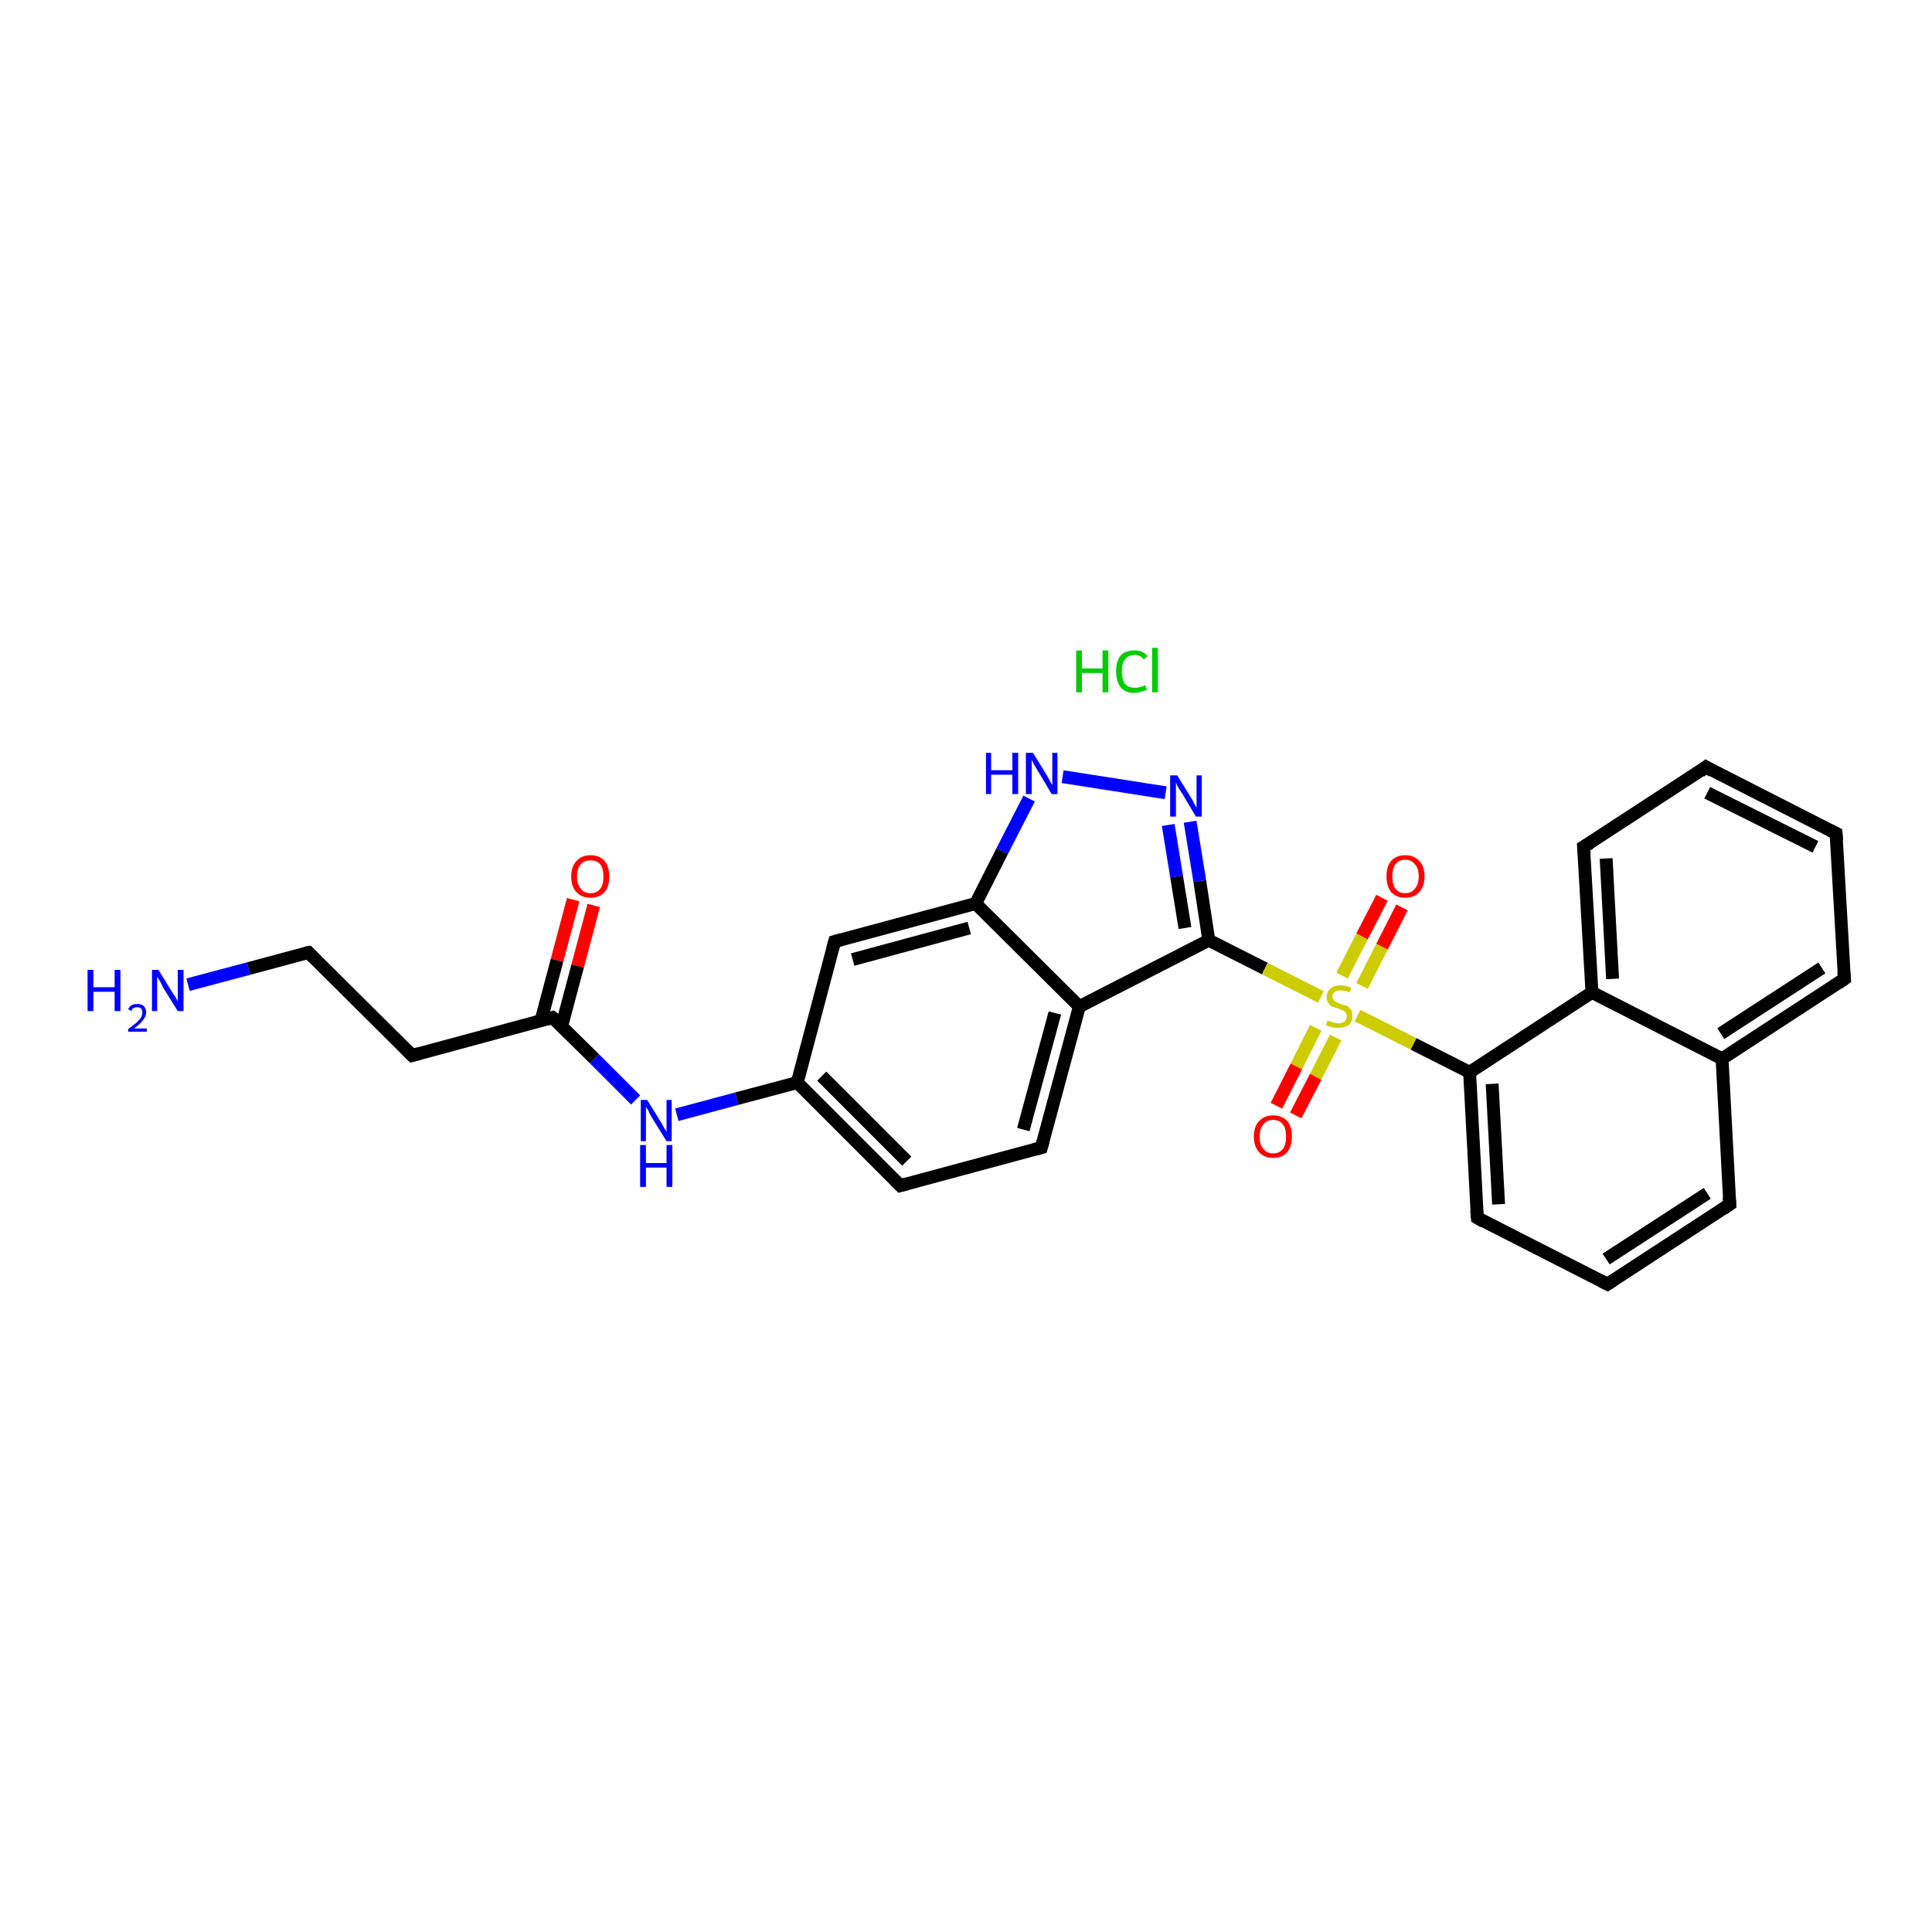 <?xml version='1.0' encoding='iso-8859-1'?>
<svg version='1.1' baseProfile='full'
              xmlns='http://www.w3.org/2000/svg'
                      xmlns:rdkit='http://www.rdkit.org/xml'
                      xmlns:xlink='http://www.w3.org/1999/xlink'
                  xml:space='preserve'
width='300px' height='300px' viewBox='0 0 300 300'>
<!-- END OF HEADER -->
<rect style='opacity:1.0;fill:#FFFFFF;stroke:none' width='300.0' height='300.0' x='0.0' y='0.0'> </rect>
<path class='bond-0 atom-1 atom-2' d='M 29.2,152.9 L 38.6,150.4' style='fill:none;fill-rule:evenodd;stroke:#0000FF;stroke-width:2.0px;stroke-linecap:butt;stroke-linejoin:miter;stroke-opacity:1' />
<path class='bond-0 atom-1 atom-2' d='M 38.6,150.4 L 47.9,147.9' style='fill:none;fill-rule:evenodd;stroke:#000000;stroke-width:2.0px;stroke-linecap:butt;stroke-linejoin:miter;stroke-opacity:1' />
<path class='bond-1 atom-2 atom-3' d='M 47.9,147.9 L 64.0,163.9' style='fill:none;fill-rule:evenodd;stroke:#000000;stroke-width:2.0px;stroke-linecap:butt;stroke-linejoin:miter;stroke-opacity:1' />
<path class='bond-2 atom-3 atom-4' d='M 64.0,163.9 L 85.8,158.0' style='fill:none;fill-rule:evenodd;stroke:#000000;stroke-width:2.0px;stroke-linecap:butt;stroke-linejoin:miter;stroke-opacity:1' />
<path class='bond-3 atom-4 atom-5' d='M 87.2,159.4 L 89.7,150.0' style='fill:none;fill-rule:evenodd;stroke:#000000;stroke-width:2.0px;stroke-linecap:butt;stroke-linejoin:miter;stroke-opacity:1' />
<path class='bond-3 atom-4 atom-5' d='M 89.7,150.0 L 92.2,140.6' style='fill:none;fill-rule:evenodd;stroke:#FF0000;stroke-width:2.0px;stroke-linecap:butt;stroke-linejoin:miter;stroke-opacity:1' />
<path class='bond-3 atom-4 atom-5' d='M 84.0,158.5 L 86.5,149.1' style='fill:none;fill-rule:evenodd;stroke:#000000;stroke-width:2.0px;stroke-linecap:butt;stroke-linejoin:miter;stroke-opacity:1' />
<path class='bond-3 atom-4 atom-5' d='M 86.5,149.1 L 89.0,139.7' style='fill:none;fill-rule:evenodd;stroke:#FF0000;stroke-width:2.0px;stroke-linecap:butt;stroke-linejoin:miter;stroke-opacity:1' />
<path class='bond-4 atom-4 atom-6' d='M 85.8,158.0 L 92.3,164.4' style='fill:none;fill-rule:evenodd;stroke:#000000;stroke-width:2.0px;stroke-linecap:butt;stroke-linejoin:miter;stroke-opacity:1' />
<path class='bond-4 atom-4 atom-6' d='M 92.3,164.4 L 98.7,170.8' style='fill:none;fill-rule:evenodd;stroke:#0000FF;stroke-width:2.0px;stroke-linecap:butt;stroke-linejoin:miter;stroke-opacity:1' />
<path class='bond-5 atom-6 atom-7' d='M 105.1,173.1 L 114.4,170.6' style='fill:none;fill-rule:evenodd;stroke:#0000FF;stroke-width:2.0px;stroke-linecap:butt;stroke-linejoin:miter;stroke-opacity:1' />
<path class='bond-5 atom-6 atom-7' d='M 114.4,170.6 L 123.8,168.1' style='fill:none;fill-rule:evenodd;stroke:#000000;stroke-width:2.0px;stroke-linecap:butt;stroke-linejoin:miter;stroke-opacity:1' />
<path class='bond-6 atom-7 atom-8' d='M 123.8,168.1 L 139.8,184.1' style='fill:none;fill-rule:evenodd;stroke:#000000;stroke-width:2.0px;stroke-linecap:butt;stroke-linejoin:miter;stroke-opacity:1' />
<path class='bond-6 atom-7 atom-8' d='M 127.6,167.1 L 140.8,180.3' style='fill:none;fill-rule:evenodd;stroke:#000000;stroke-width:2.0px;stroke-linecap:butt;stroke-linejoin:miter;stroke-opacity:1' />
<path class='bond-7 atom-8 atom-9' d='M 139.8,184.1 L 161.7,178.2' style='fill:none;fill-rule:evenodd;stroke:#000000;stroke-width:2.0px;stroke-linecap:butt;stroke-linejoin:miter;stroke-opacity:1' />
<path class='bond-8 atom-9 atom-10' d='M 161.7,178.2 L 167.6,156.3' style='fill:none;fill-rule:evenodd;stroke:#000000;stroke-width:2.0px;stroke-linecap:butt;stroke-linejoin:miter;stroke-opacity:1' />
<path class='bond-8 atom-9 atom-10' d='M 158.9,175.4 L 163.8,157.3' style='fill:none;fill-rule:evenodd;stroke:#000000;stroke-width:2.0px;stroke-linecap:butt;stroke-linejoin:miter;stroke-opacity:1' />
<path class='bond-9 atom-10 atom-11' d='M 167.6,156.3 L 187.7,146.0' style='fill:none;fill-rule:evenodd;stroke:#000000;stroke-width:2.0px;stroke-linecap:butt;stroke-linejoin:miter;stroke-opacity:1' />
<path class='bond-10 atom-11 atom-12' d='M 187.7,146.0 L 196.4,150.4' style='fill:none;fill-rule:evenodd;stroke:#000000;stroke-width:2.0px;stroke-linecap:butt;stroke-linejoin:miter;stroke-opacity:1' />
<path class='bond-10 atom-11 atom-12' d='M 196.4,150.4 L 205.1,154.8' style='fill:none;fill-rule:evenodd;stroke:#CCCC00;stroke-width:2.0px;stroke-linecap:butt;stroke-linejoin:miter;stroke-opacity:1' />
<path class='bond-11 atom-12 atom-13' d='M 204.3,159.6 L 201.3,165.6' style='fill:none;fill-rule:evenodd;stroke:#CCCC00;stroke-width:2.0px;stroke-linecap:butt;stroke-linejoin:miter;stroke-opacity:1' />
<path class='bond-11 atom-12 atom-13' d='M 201.3,165.6 L 198.2,171.7' style='fill:none;fill-rule:evenodd;stroke:#FF0000;stroke-width:2.0px;stroke-linecap:butt;stroke-linejoin:miter;stroke-opacity:1' />
<path class='bond-11 atom-12 atom-13' d='M 207.4,161.1 L 204.3,167.2' style='fill:none;fill-rule:evenodd;stroke:#CCCC00;stroke-width:2.0px;stroke-linecap:butt;stroke-linejoin:miter;stroke-opacity:1' />
<path class='bond-11 atom-12 atom-13' d='M 204.3,167.2 L 201.2,173.2' style='fill:none;fill-rule:evenodd;stroke:#FF0000;stroke-width:2.0px;stroke-linecap:butt;stroke-linejoin:miter;stroke-opacity:1' />
<path class='bond-12 atom-12 atom-14' d='M 211.5,153.1 L 214.6,147.0' style='fill:none;fill-rule:evenodd;stroke:#CCCC00;stroke-width:2.0px;stroke-linecap:butt;stroke-linejoin:miter;stroke-opacity:1' />
<path class='bond-12 atom-12 atom-14' d='M 214.6,147.0 L 217.7,140.9' style='fill:none;fill-rule:evenodd;stroke:#FF0000;stroke-width:2.0px;stroke-linecap:butt;stroke-linejoin:miter;stroke-opacity:1' />
<path class='bond-12 atom-12 atom-14' d='M 208.4,151.5 L 211.5,145.4' style='fill:none;fill-rule:evenodd;stroke:#CCCC00;stroke-width:2.0px;stroke-linecap:butt;stroke-linejoin:miter;stroke-opacity:1' />
<path class='bond-12 atom-12 atom-14' d='M 211.5,145.4 L 214.6,139.4' style='fill:none;fill-rule:evenodd;stroke:#FF0000;stroke-width:2.0px;stroke-linecap:butt;stroke-linejoin:miter;stroke-opacity:1' />
<path class='bond-13 atom-12 atom-15' d='M 210.8,157.7 L 219.5,162.1' style='fill:none;fill-rule:evenodd;stroke:#CCCC00;stroke-width:2.0px;stroke-linecap:butt;stroke-linejoin:miter;stroke-opacity:1' />
<path class='bond-13 atom-12 atom-15' d='M 219.5,162.1 L 228.2,166.5' style='fill:none;fill-rule:evenodd;stroke:#000000;stroke-width:2.0px;stroke-linecap:butt;stroke-linejoin:miter;stroke-opacity:1' />
<path class='bond-14 atom-15 atom-16' d='M 228.2,166.5 L 229.4,189.1' style='fill:none;fill-rule:evenodd;stroke:#000000;stroke-width:2.0px;stroke-linecap:butt;stroke-linejoin:miter;stroke-opacity:1' />
<path class='bond-14 atom-15 atom-16' d='M 231.7,168.3 L 232.7,187.0' style='fill:none;fill-rule:evenodd;stroke:#000000;stroke-width:2.0px;stroke-linecap:butt;stroke-linejoin:miter;stroke-opacity:1' />
<path class='bond-15 atom-16 atom-17' d='M 229.4,189.1 L 249.6,199.4' style='fill:none;fill-rule:evenodd;stroke:#000000;stroke-width:2.0px;stroke-linecap:butt;stroke-linejoin:miter;stroke-opacity:1' />
<path class='bond-16 atom-17 atom-18' d='M 249.6,199.4 L 268.6,187.0' style='fill:none;fill-rule:evenodd;stroke:#000000;stroke-width:2.0px;stroke-linecap:butt;stroke-linejoin:miter;stroke-opacity:1' />
<path class='bond-16 atom-17 atom-18' d='M 249.4,195.5 L 265.1,185.3' style='fill:none;fill-rule:evenodd;stroke:#000000;stroke-width:2.0px;stroke-linecap:butt;stroke-linejoin:miter;stroke-opacity:1' />
<path class='bond-17 atom-18 atom-19' d='M 268.6,187.0 L 267.4,164.4' style='fill:none;fill-rule:evenodd;stroke:#000000;stroke-width:2.0px;stroke-linecap:butt;stroke-linejoin:miter;stroke-opacity:1' />
<path class='bond-18 atom-19 atom-20' d='M 267.4,164.4 L 286.4,152.0' style='fill:none;fill-rule:evenodd;stroke:#000000;stroke-width:2.0px;stroke-linecap:butt;stroke-linejoin:miter;stroke-opacity:1' />
<path class='bond-18 atom-19 atom-20' d='M 267.2,160.5 L 282.9,150.3' style='fill:none;fill-rule:evenodd;stroke:#000000;stroke-width:2.0px;stroke-linecap:butt;stroke-linejoin:miter;stroke-opacity:1' />
<path class='bond-19 atom-20 atom-21' d='M 286.4,152.0 L 285.1,129.4' style='fill:none;fill-rule:evenodd;stroke:#000000;stroke-width:2.0px;stroke-linecap:butt;stroke-linejoin:miter;stroke-opacity:1' />
<path class='bond-20 atom-21 atom-22' d='M 285.1,129.4 L 264.9,119.1' style='fill:none;fill-rule:evenodd;stroke:#000000;stroke-width:2.0px;stroke-linecap:butt;stroke-linejoin:miter;stroke-opacity:1' />
<path class='bond-20 atom-21 atom-22' d='M 281.9,131.5 L 265.1,123.1' style='fill:none;fill-rule:evenodd;stroke:#000000;stroke-width:2.0px;stroke-linecap:butt;stroke-linejoin:miter;stroke-opacity:1' />
<path class='bond-21 atom-22 atom-23' d='M 264.9,119.1 L 245.9,131.5' style='fill:none;fill-rule:evenodd;stroke:#000000;stroke-width:2.0px;stroke-linecap:butt;stroke-linejoin:miter;stroke-opacity:1' />
<path class='bond-22 atom-23 atom-24' d='M 245.9,131.5 L 247.2,154.1' style='fill:none;fill-rule:evenodd;stroke:#000000;stroke-width:2.0px;stroke-linecap:butt;stroke-linejoin:miter;stroke-opacity:1' />
<path class='bond-22 atom-23 atom-24' d='M 249.4,133.3 L 250.4,152.0' style='fill:none;fill-rule:evenodd;stroke:#000000;stroke-width:2.0px;stroke-linecap:butt;stroke-linejoin:miter;stroke-opacity:1' />
<path class='bond-23 atom-11 atom-25' d='M 187.7,146.0 L 186.3,136.8' style='fill:none;fill-rule:evenodd;stroke:#000000;stroke-width:2.0px;stroke-linecap:butt;stroke-linejoin:miter;stroke-opacity:1' />
<path class='bond-23 atom-11 atom-25' d='M 186.3,136.8 L 184.8,127.6' style='fill:none;fill-rule:evenodd;stroke:#0000FF;stroke-width:2.0px;stroke-linecap:butt;stroke-linejoin:miter;stroke-opacity:1' />
<path class='bond-23 atom-11 atom-25' d='M 184.0,144.1 L 182.7,136.1' style='fill:none;fill-rule:evenodd;stroke:#000000;stroke-width:2.0px;stroke-linecap:butt;stroke-linejoin:miter;stroke-opacity:1' />
<path class='bond-23 atom-11 atom-25' d='M 182.7,136.1 L 181.4,128.1' style='fill:none;fill-rule:evenodd;stroke:#0000FF;stroke-width:2.0px;stroke-linecap:butt;stroke-linejoin:miter;stroke-opacity:1' />
<path class='bond-24 atom-25 atom-26' d='M 181.0,123.1 L 165.0,120.6' style='fill:none;fill-rule:evenodd;stroke:#0000FF;stroke-width:2.0px;stroke-linecap:butt;stroke-linejoin:miter;stroke-opacity:1' />
<path class='bond-25 atom-26 atom-27' d='M 159.8,124.0 L 155.6,132.2' style='fill:none;fill-rule:evenodd;stroke:#0000FF;stroke-width:2.0px;stroke-linecap:butt;stroke-linejoin:miter;stroke-opacity:1' />
<path class='bond-25 atom-26 atom-27' d='M 155.6,132.2 L 151.5,140.3' style='fill:none;fill-rule:evenodd;stroke:#000000;stroke-width:2.0px;stroke-linecap:butt;stroke-linejoin:miter;stroke-opacity:1' />
<path class='bond-26 atom-27 atom-28' d='M 151.5,140.3 L 129.6,146.2' style='fill:none;fill-rule:evenodd;stroke:#000000;stroke-width:2.0px;stroke-linecap:butt;stroke-linejoin:miter;stroke-opacity:1' />
<path class='bond-26 atom-27 atom-28' d='M 150.5,144.1 L 132.4,149.0' style='fill:none;fill-rule:evenodd;stroke:#000000;stroke-width:2.0px;stroke-linecap:butt;stroke-linejoin:miter;stroke-opacity:1' />
<path class='bond-27 atom-28 atom-7' d='M 129.6,146.2 L 123.8,168.1' style='fill:none;fill-rule:evenodd;stroke:#000000;stroke-width:2.0px;stroke-linecap:butt;stroke-linejoin:miter;stroke-opacity:1' />
<path class='bond-28 atom-27 atom-10' d='M 151.5,140.3 L 167.6,156.3' style='fill:none;fill-rule:evenodd;stroke:#000000;stroke-width:2.0px;stroke-linecap:butt;stroke-linejoin:miter;stroke-opacity:1' />
<path class='bond-29 atom-24 atom-15' d='M 247.2,154.1 L 228.2,166.5' style='fill:none;fill-rule:evenodd;stroke:#000000;stroke-width:2.0px;stroke-linecap:butt;stroke-linejoin:miter;stroke-opacity:1' />
<path class='bond-30 atom-24 atom-19' d='M 247.2,154.1 L 267.4,164.4' style='fill:none;fill-rule:evenodd;stroke:#000000;stroke-width:2.0px;stroke-linecap:butt;stroke-linejoin:miter;stroke-opacity:1' />
<path d='M 47.4,148.0 L 47.9,147.9 L 48.7,148.7' style='fill:none;stroke:#000000;stroke-width:2.0px;stroke-linecap:butt;stroke-linejoin:miter;stroke-opacity:1;' />
<path d='M 63.2,163.1 L 64.0,163.9 L 65.1,163.6' style='fill:none;stroke:#000000;stroke-width:2.0px;stroke-linecap:butt;stroke-linejoin:miter;stroke-opacity:1;' />
<path d='M 84.8,158.3 L 85.8,158.0 L 86.2,158.3' style='fill:none;stroke:#000000;stroke-width:2.0px;stroke-linecap:butt;stroke-linejoin:miter;stroke-opacity:1;' />
<path d='M 139.0,183.3 L 139.8,184.1 L 140.9,183.8' style='fill:none;stroke:#000000;stroke-width:2.0px;stroke-linecap:butt;stroke-linejoin:miter;stroke-opacity:1;' />
<path d='M 160.6,178.5 L 161.7,178.2 L 162.0,177.1' style='fill:none;stroke:#000000;stroke-width:2.0px;stroke-linecap:butt;stroke-linejoin:miter;stroke-opacity:1;' />
<path d='M 229.3,188.0 L 229.4,189.1 L 230.4,189.7' style='fill:none;stroke:#000000;stroke-width:2.0px;stroke-linecap:butt;stroke-linejoin:miter;stroke-opacity:1;' />
<path d='M 248.6,198.9 L 249.6,199.4 L 250.5,198.8' style='fill:none;stroke:#000000;stroke-width:2.0px;stroke-linecap:butt;stroke-linejoin:miter;stroke-opacity:1;' />
<path d='M 267.6,187.7 L 268.6,187.0 L 268.5,185.9' style='fill:none;stroke:#000000;stroke-width:2.0px;stroke-linecap:butt;stroke-linejoin:miter;stroke-opacity:1;' />
<path d='M 285.4,152.7 L 286.4,152.0 L 286.3,150.9' style='fill:none;stroke:#000000;stroke-width:2.0px;stroke-linecap:butt;stroke-linejoin:miter;stroke-opacity:1;' />
<path d='M 285.2,130.5 L 285.1,129.4 L 284.1,128.9' style='fill:none;stroke:#000000;stroke-width:2.0px;stroke-linecap:butt;stroke-linejoin:miter;stroke-opacity:1;' />
<path d='M 265.9,119.7 L 264.9,119.1 L 264.0,119.8' style='fill:none;stroke:#000000;stroke-width:2.0px;stroke-linecap:butt;stroke-linejoin:miter;stroke-opacity:1;' />
<path d='M 246.9,130.9 L 245.9,131.5 L 246.0,132.6' style='fill:none;stroke:#000000;stroke-width:2.0px;stroke-linecap:butt;stroke-linejoin:miter;stroke-opacity:1;' />
<path d='M 130.7,145.9 L 129.6,146.2 L 129.3,147.3' style='fill:none;stroke:#000000;stroke-width:2.0px;stroke-linecap:butt;stroke-linejoin:miter;stroke-opacity:1;' />
<path class='atom-0' d='M 167.1 101.0
L 168.0 101.0
L 168.0 103.8
L 171.2 103.8
L 171.2 101.0
L 172.1 101.0
L 172.1 107.5
L 171.2 107.5
L 171.2 104.5
L 168.0 104.5
L 168.0 107.5
L 167.1 107.5
L 167.1 101.0
' fill='#00CC00'/>
<path class='atom-0' d='M 173.3 104.2
Q 173.3 102.7, 174.0 101.8
Q 174.7 101.0, 176.2 101.0
Q 177.5 101.0, 178.2 101.9
L 177.6 102.4
Q 177.1 101.7, 176.2 101.7
Q 175.2 101.7, 174.7 102.4
Q 174.2 103.0, 174.2 104.2
Q 174.2 105.5, 174.7 106.2
Q 175.2 106.8, 176.3 106.8
Q 177.0 106.8, 177.8 106.4
L 178.1 107.1
Q 177.7 107.3, 177.2 107.4
Q 176.7 107.6, 176.1 107.6
Q 174.7 107.6, 174.0 106.7
Q 173.3 105.8, 173.3 104.2
' fill='#00CC00'/>
<path class='atom-0' d='M 178.9 100.6
L 179.8 100.6
L 179.8 107.5
L 178.9 107.5
L 178.9 100.6
' fill='#00CC00'/>
<path class='atom-1' d='M 13.6 150.6
L 14.5 150.6
L 14.5 153.3
L 17.8 153.3
L 17.8 150.6
L 18.7 150.6
L 18.7 157.0
L 17.8 157.0
L 17.8 154.0
L 14.5 154.0
L 14.5 157.0
L 13.6 157.0
L 13.6 150.6
' fill='#0000FF'/>
<path class='atom-1' d='M 19.9 156.7
Q 20.1 156.3, 20.4 156.1
Q 20.8 155.9, 21.3 155.9
Q 22.0 155.9, 22.3 156.2
Q 22.7 156.6, 22.7 157.2
Q 22.7 157.8, 22.2 158.4
Q 21.8 159.0, 20.8 159.7
L 22.8 159.7
L 22.8 160.2
L 19.9 160.2
L 19.9 159.8
Q 20.7 159.2, 21.2 158.8
Q 21.6 158.4, 21.9 158.0
Q 22.1 157.6, 22.1 157.2
Q 22.1 156.8, 21.9 156.6
Q 21.7 156.4, 21.3 156.4
Q 21.0 156.4, 20.8 156.5
Q 20.5 156.6, 20.4 157.0
L 19.9 156.7
' fill='#0000FF'/>
<path class='atom-1' d='M 24.6 150.6
L 26.7 154.0
Q 26.9 154.3, 27.3 154.9
Q 27.6 155.5, 27.6 155.5
L 27.6 150.6
L 28.5 150.6
L 28.5 157.0
L 27.6 157.0
L 25.3 153.3
Q 25.1 152.8, 24.8 152.3
Q 24.5 151.8, 24.4 151.7
L 24.4 157.0
L 23.6 157.0
L 23.6 150.6
L 24.6 150.6
' fill='#0000FF'/>
<path class='atom-5' d='M 88.7 136.1
Q 88.7 134.6, 89.5 133.7
Q 90.3 132.8, 91.7 132.8
Q 93.1 132.8, 93.9 133.7
Q 94.6 134.6, 94.6 136.1
Q 94.6 137.7, 93.9 138.5
Q 93.1 139.4, 91.7 139.4
Q 90.3 139.4, 89.5 138.5
Q 88.7 137.7, 88.7 136.1
M 91.7 138.7
Q 92.7 138.7, 93.2 138.0
Q 93.7 137.4, 93.7 136.1
Q 93.7 134.8, 93.2 134.2
Q 92.7 133.6, 91.7 133.6
Q 90.7 133.6, 90.2 134.2
Q 89.6 134.8, 89.6 136.1
Q 89.6 137.4, 90.2 138.0
Q 90.7 138.7, 91.7 138.7
' fill='#FF0000'/>
<path class='atom-6' d='M 100.5 170.8
L 102.6 174.2
Q 102.8 174.5, 103.1 175.1
Q 103.5 175.7, 103.5 175.8
L 103.5 170.8
L 104.3 170.8
L 104.3 177.2
L 103.5 177.2
L 101.2 173.5
Q 100.9 173.0, 100.7 172.5
Q 100.4 172.0, 100.3 171.9
L 100.3 177.2
L 99.5 177.2
L 99.5 170.8
L 100.5 170.8
' fill='#0000FF'/>
<path class='atom-6' d='M 99.4 177.8
L 100.3 177.8
L 100.3 180.6
L 103.5 180.6
L 103.5 177.8
L 104.4 177.8
L 104.4 184.3
L 103.5 184.3
L 103.5 181.3
L 100.3 181.3
L 100.3 184.3
L 99.4 184.3
L 99.4 177.8
' fill='#0000FF'/>
<path class='atom-12' d='M 206.1 158.5
Q 206.2 158.5, 206.5 158.6
Q 206.8 158.7, 207.1 158.8
Q 207.5 158.9, 207.8 158.9
Q 208.4 158.9, 208.8 158.6
Q 209.1 158.3, 209.1 157.8
Q 209.1 157.4, 208.9 157.2
Q 208.8 157.0, 208.5 156.9
Q 208.2 156.8, 207.8 156.6
Q 207.2 156.4, 206.8 156.3
Q 206.5 156.1, 206.3 155.8
Q 206.0 155.4, 206.0 154.9
Q 206.0 154.0, 206.6 153.5
Q 207.1 153.0, 208.2 153.0
Q 209.0 153.0, 209.8 153.4
L 209.6 154.1
Q 208.8 153.8, 208.2 153.8
Q 207.6 153.8, 207.3 154.0
Q 206.9 154.3, 206.9 154.7
Q 206.9 155.1, 207.1 155.3
Q 207.3 155.5, 207.5 155.6
Q 207.8 155.7, 208.2 155.9
Q 208.8 156.1, 209.2 156.2
Q 209.5 156.4, 209.8 156.8
Q 210.0 157.2, 210.0 157.8
Q 210.0 158.7, 209.4 159.2
Q 208.8 159.6, 207.8 159.6
Q 207.3 159.6, 206.8 159.5
Q 206.4 159.4, 205.9 159.2
L 206.1 158.5
' fill='#CCCC00'/>
<path class='atom-13' d='M 194.7 176.5
Q 194.7 174.9, 195.5 174.1
Q 196.3 173.2, 197.7 173.2
Q 199.1 173.2, 199.9 174.1
Q 200.6 174.9, 200.6 176.5
Q 200.6 178.0, 199.9 178.9
Q 199.1 179.8, 197.7 179.8
Q 196.3 179.8, 195.5 178.9
Q 194.7 178.0, 194.7 176.5
M 197.7 179.1
Q 198.7 179.1, 199.2 178.4
Q 199.7 177.8, 199.7 176.5
Q 199.7 175.2, 199.2 174.6
Q 198.7 173.9, 197.7 173.9
Q 196.7 173.9, 196.2 174.6
Q 195.6 175.2, 195.6 176.5
Q 195.6 177.8, 196.2 178.4
Q 196.7 179.1, 197.7 179.1
' fill='#FF0000'/>
<path class='atom-14' d='M 215.3 136.1
Q 215.3 134.5, 216.0 133.7
Q 216.8 132.8, 218.2 132.8
Q 219.6 132.8, 220.4 133.7
Q 221.2 134.5, 221.2 136.1
Q 221.2 137.6, 220.4 138.5
Q 219.6 139.4, 218.2 139.4
Q 216.8 139.4, 216.0 138.5
Q 215.3 137.6, 215.3 136.1
M 218.2 138.7
Q 219.2 138.7, 219.7 138.0
Q 220.3 137.3, 220.3 136.1
Q 220.3 134.8, 219.7 134.2
Q 219.2 133.5, 218.2 133.5
Q 217.2 133.5, 216.7 134.2
Q 216.2 134.8, 216.2 136.1
Q 216.2 137.4, 216.7 138.0
Q 217.2 138.7, 218.2 138.7
' fill='#FF0000'/>
<path class='atom-25' d='M 182.8 120.4
L 184.9 123.8
Q 185.1 124.1, 185.4 124.7
Q 185.7 125.3, 185.8 125.4
L 185.8 120.4
L 186.6 120.4
L 186.6 126.8
L 185.7 126.8
L 183.5 123.1
Q 183.2 122.7, 182.9 122.2
Q 182.7 121.7, 182.6 121.5
L 182.6 126.8
L 181.7 126.8
L 181.7 120.4
L 182.8 120.4
' fill='#0000FF'/>
<path class='atom-26' d='M 153.1 116.9
L 153.9 116.9
L 153.9 119.6
L 157.2 119.6
L 157.2 116.9
L 158.1 116.9
L 158.1 123.3
L 157.2 123.3
L 157.2 120.3
L 153.9 120.3
L 153.9 123.3
L 153.1 123.3
L 153.1 116.9
' fill='#0000FF'/>
<path class='atom-26' d='M 160.4 116.9
L 162.5 120.3
Q 162.7 120.6, 163.0 121.2
Q 163.3 121.8, 163.4 121.9
L 163.4 116.9
L 164.2 116.9
L 164.2 123.3
L 163.3 123.3
L 161.1 119.6
Q 160.8 119.1, 160.5 118.6
Q 160.3 118.1, 160.2 118.0
L 160.2 123.3
L 159.3 123.3
L 159.3 116.9
L 160.4 116.9
' fill='#0000FF'/>
</svg>
